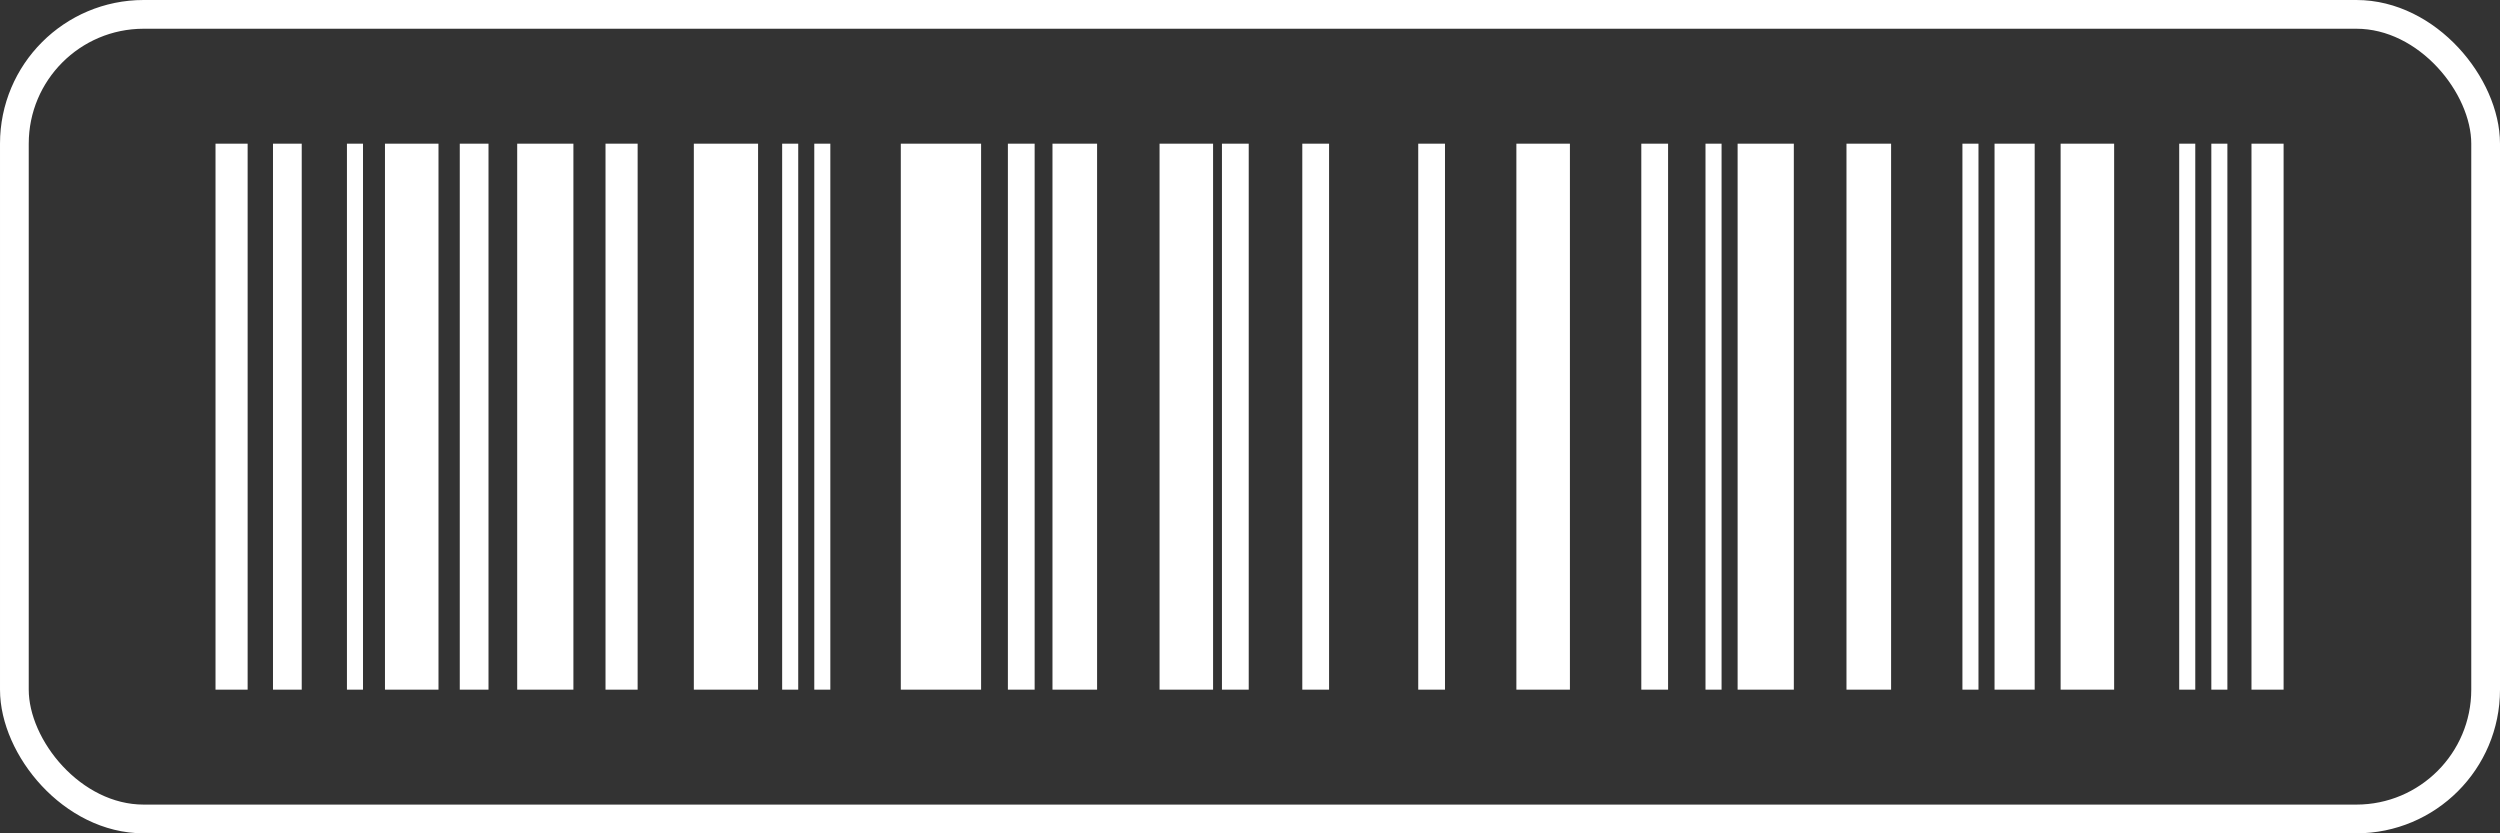 <?xml version="1.0" encoding="UTF-8"?> <svg xmlns="http://www.w3.org/2000/svg" width="174" height="58" viewBox="0 0 174 58" fill="none"><rect x="0" y="0" width="174" height="58" fill="#333333" stroke="none"/> <rect x="1" y="1" width="172" height="56" rx="9" stroke="white" stroke-width="2"></rect> <path d="M158.938 10L156.703 10L156.703 48L158.938 48L158.938 10Z" fill="white"></path> <path d="M147.144 10L143.419 10L143.419 48L147.144 48L147.144 10Z" fill="white"></path> <path d="M152.791 10L151.673 10L151.673 48L152.791 48L152.791 10Z" fill="white"></path> <path d="M155.026 10L153.909 10L153.909 48L155.026 48L155.026 10Z" fill="white"></path> <path d="M15 10L17.235 10L17.235 48L15 48L15 10Z" fill="white"></path> <path d="M26.794 10L30.519 10L30.519 48L26.794 48L26.794 10Z" fill="white"></path> <path d="M32 10L34 10L34 48L32 48L32 10Z" fill="white"></path> <path d="M24.147 10L25.265 10L25.265 48L24.147 48L24.147 10Z" fill="white"></path> <path d="M19 10L21 10L21 48L19 48L19 10Z" fill="white"></path> <path d="M55.556 10L54.438 10L54.438 48L55.556 48L55.556 10Z" fill="white"></path> <path d="M57.791 10L56.674 10L56.674 48L57.791 48L57.791 10Z" fill="white"></path> <path d="M68.284 10L62.696 10L62.696 48L68.284 48L68.284 10Z" fill="white"></path> <path d="M72.011 10L70.149 10L70.149 48L72.011 48L72.011 10Z" fill="white"></path> <path d="M76.357 10L73.253 10L73.253 48L76.357 48L76.357 10Z" fill="white"></path> <path d="M44.38 10L42.144 10L42.144 48L44.379 48L44.38 10Z" fill="white"></path> <path d="M52.762 10L48.291 10L48.291 48L52.762 48L52.762 10Z" fill="white"></path> <path d="M39.909 10L35.997 10L35.997 48L39.909 48L39.909 10Z" fill="white"></path> <path d="M109.266 10L105.54 10L105.54 48L109.266 48L109.266 10Z" fill="white"></path> <path d="M100.571 10L98.709 10L98.709 48L100.571 48L100.571 10Z" fill="white"></path> <path d="M119.821 10L118.703 10L118.703 48L119.821 48L119.821 10Z" fill="white"></path> <path d="M116.098 10L114.235 10L114.235 48L116.098 48L116.098 10Z" fill="white"></path> <path d="M86.911 10L85.048 10L85.048 48L86.911 48L86.911 10Z" fill="white"></path> <path d="M92.503 10L90.64 10L90.64 48L92.503 48L92.503 10Z" fill="white"></path> <path d="M84.43 10L80.705 10L80.705 48L84.43 48L84.43 10Z" fill="white"></path> <path d="M124.85 10L120.938 10L120.938 48L124.85 48L124.85 10Z" fill="white"></path> <path d="M137.702 10L136.585 10L136.585 48L137.702 48L137.702 10Z" fill="white"></path> <path d="M141.614 10L138.82 10L138.82 48L141.614 48L141.614 10Z" fill="white"></path> <path d="M131.62 10L128.515 10L128.515 48L131.62 48L131.62 10Z" fill="white"></path> </svg> 